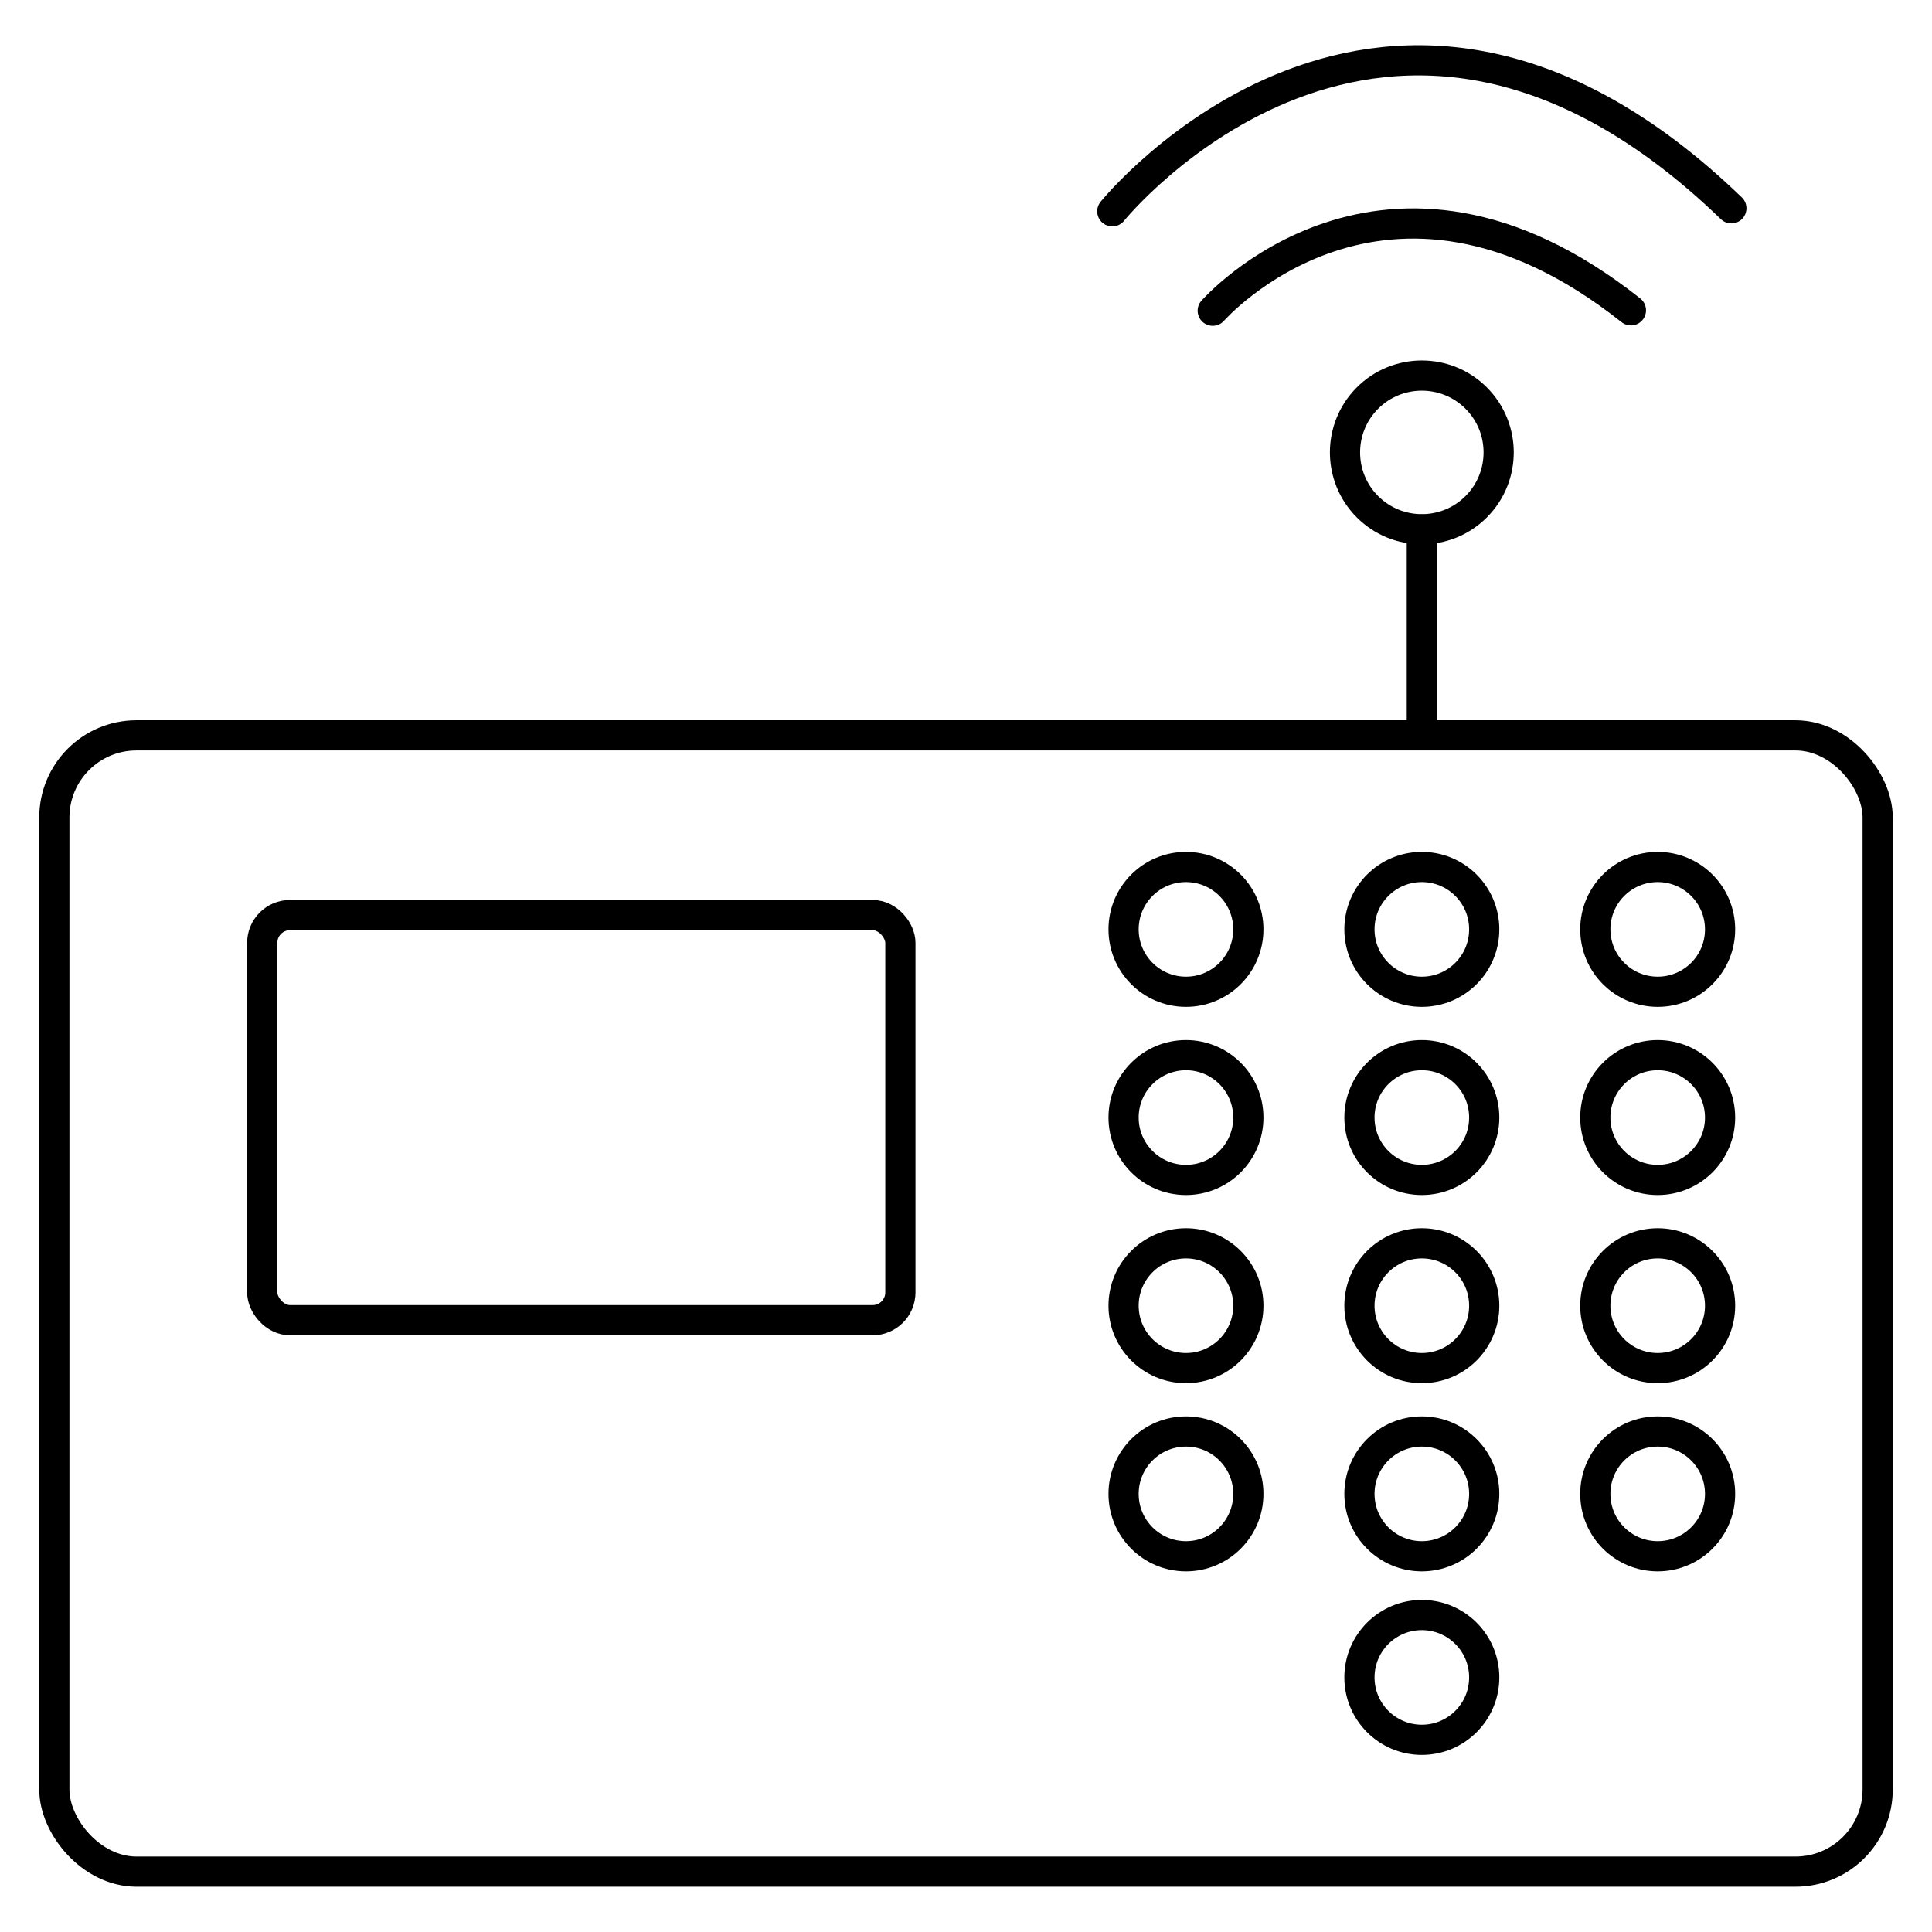 <?xml version="1.0" encoding="UTF-8"?><svg id="Layer_1" xmlns="http://www.w3.org/2000/svg" viewBox="0 0 96 96"><defs><style>.cls-1{fill:none;stroke:#000;stroke-linecap:round;stroke-linejoin:round;stroke-width:1.5px;}</style></defs><rect class="cls-1" x="13.03" y="45.47" width="31.71" height="20.13" rx="1.38" ry="1.38"/><g><circle class="cls-1" cx="58.93" cy="46.18" r="3.1"/><circle class="cls-1" cx="70.65" cy="46.18" r="3.1"/><circle class="cls-1" cx="82.37" cy="46.18" r="3.1"/><circle class="cls-1" cx="58.93" cy="55.53" r="3.1"/><circle class="cls-1" cx="70.65" cy="55.53" r="3.1"/><circle class="cls-1" cx="82.37" cy="55.53" r="3.1"/><circle class="cls-1" cx="58.93" cy="64.88" r="3.1"/><circle class="cls-1" cx="70.65" cy="64.88" r="3.1"/><circle class="cls-1" cx="82.37" cy="64.88" r="3.1"/><circle class="cls-1" cx="58.93" cy="74.23" r="3.1"/><circle class="cls-1" cx="70.65" cy="74.23" r="3.1"/><circle class="cls-1" cx="82.37" cy="74.23" r="3.1"/><circle class="cls-1" cx="70.65" cy="83.35" r="3.1"/></g><rect class="cls-1" x="2.7" y="36.54" width="90.6" height="56.46" rx="4.08" ry="4.08"/><g id="signal"><path class="cls-1" d="M55.27,10.5s13.54-16.78,30.76-.15"/><path class="cls-1" d="M60.26,15.44s8.53-9.74,20.78-.02"/><line class="cls-1" x1="70.65" y1="26.31" x2="70.65" y2="36.35"/><path class="cls-1" d="M73.35,19.78c1.49,1.49,1.49,3.91,0,5.4-1.49,1.49-3.91,1.49-5.4,0-1.49-1.49-1.49-3.91,0-5.4,1.49-1.49,3.91-1.49,5.4,0Z"/></g></svg>